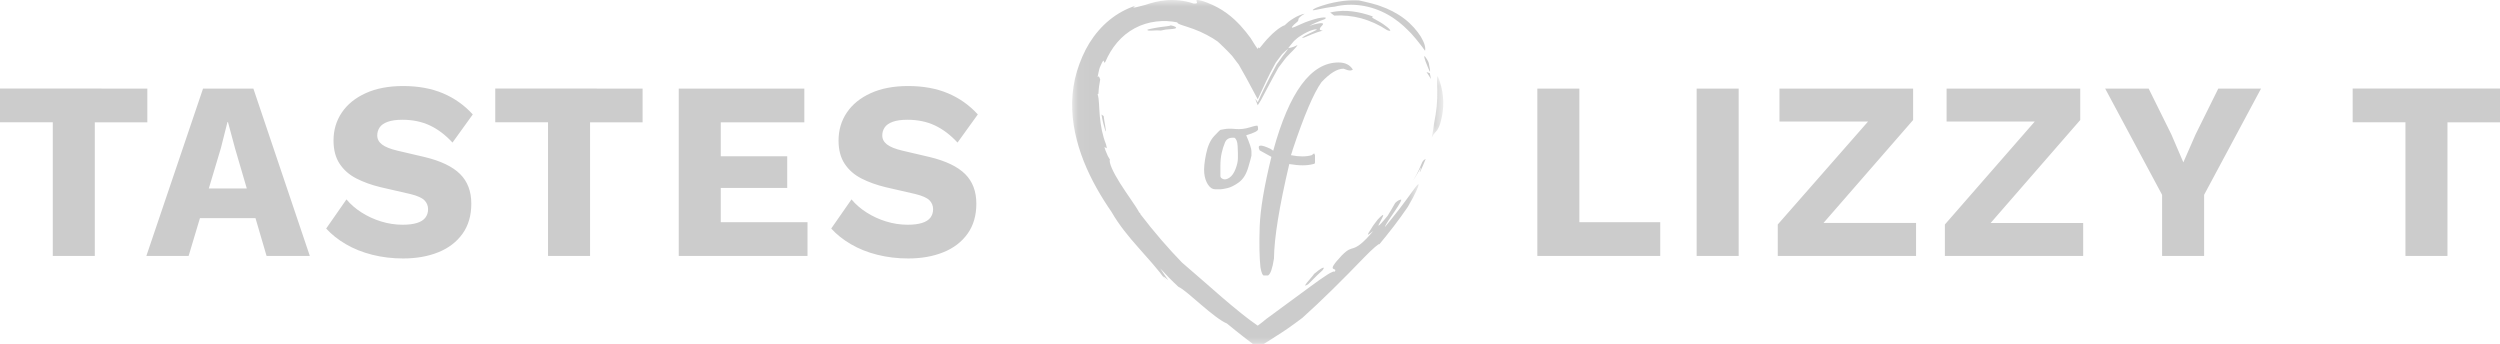 <svg xmlns="http://www.w3.org/2000/svg" width="189" height="26" viewBox="0 0 189 26" fill="none"><g clip-path="url(#clip0_556_8491)"><mask id="mask0_556_8491" style="mask-type:luminance" maskUnits="userSpaceOnUse" x="108" y="5" width="2" height="6"><path d="M108.238 5.771H109.114V10.414H108.238V5.771Z" fill="white"></path></mask><g mask="url(#mask0_556_8491)"><path fill-rule="evenodd" clip-rule="evenodd" d="M109.105 8.086C109.09 8.235 109.074 8.373 109.061 8.499C109.041 8.624 109.02 8.738 109.002 8.841C108.964 9.047 108.914 9.209 108.877 9.342C108.792 9.608 108.715 9.747 108.651 9.843C108.513 10.028 108.418 10.038 108.238 10.414C108.319 10.044 108.376 9.667 108.419 9.289C108.497 8.921 108.57 8.497 108.612 8.07C108.65 7.643 108.671 7.214 108.66 6.846C108.662 6.66 108.651 6.492 108.646 6.344C108.642 6.197 108.638 6.073 108.634 5.978C108.633 5.788 108.658 5.713 108.722 5.819C108.737 5.855 108.774 5.949 108.823 6.084C108.87 6.22 108.921 6.401 108.974 6.612C109.072 7.032 109.139 7.575 109.105 8.086Z" fill="#CCCCCC"></path></g><path fill-rule="evenodd" clip-rule="evenodd" d="M108.09 5.53C108.146 5.732 108.137 5.77 108.18 5.973C108.081 5.79 107.955 5.618 107.845 5.448L108.09 5.53ZM107.782 12.014L107.583 12.499C107.512 12.657 107.445 12.817 107.37 12.973C107.307 13.076 107.332 12.99 107.369 12.882C107.404 12.773 107.448 12.64 107.43 12.648C107.242 12.986 107.042 13.317 106.833 13.641C107.241 12.975 107.369 12.6 107.465 12.389C107.553 12.173 107.6 12.113 107.782 12.014ZM98.887 21.497C98.26 21.885 99.187 20.972 99.348 20.704C99.809 20.307 100.281 20.029 99.982 20.434C99.383 20.974 99.175 21.234 98.887 21.497" fill="#CCCCCC"></path><mask id="mask1_556_8491" style="mask-type:luminance" maskUnits="userSpaceOnUse" x="81" y="0" width="27" height="27"><path d="M81.054 0H107.246V26.289H81.054V0Z" fill="white"></path></mask><g mask="url(#mask1_556_8491)"><path fill-rule="evenodd" clip-rule="evenodd" d="M104.697 17.169C104.746 16.956 105.13 16.433 105.45 15.956C105.774 15.479 106.032 15.05 105.897 15.089C105.78 15.123 105.667 15.156 105.478 15.344C105.296 15.669 105.105 15.988 104.91 16.305C104.476 16.841 104.282 17.031 104.231 17.053C104.177 17.073 104.259 16.918 104.356 16.739C104.55 16.379 104.794 15.925 104.165 16.588C103.925 16.902 103.8 17.053 103.718 17.204C103.212 17.951 103.412 17.788 103.823 17.457C102.985 18.461 102.608 18.652 102.348 18.746C102.083 18.836 101.923 18.819 101.433 19.317C100.777 20.02 100.701 20.215 100.77 20.299C100.836 20.38 101.04 20.339 100.908 20.545C100.809 20.414 100.088 20.914 99.102 21.635L95.725 24.117C95.518 24.293 95.304 24.461 95.085 24.62C94.899 24.494 94.71 24.359 94.525 24.219L94.184 23.958C94.064 23.864 93.944 23.769 93.822 23.674C93.331 23.28 92.847 22.876 92.37 22.465C91.396 21.625 90.404 20.738 89.361 19.85C88.418 18.883 87.251 17.556 86.182 16.149C86.195 16.139 86.206 16.124 86.221 16.116C86.183 16.09 86.156 16.08 86.142 16.092C85.986 15.798 85.745 15.441 85.478 15.053C85.213 14.666 84.925 14.248 84.672 13.845C84.165 13.039 83.809 12.285 83.911 12.064C83.859 11.976 83.803 11.888 83.754 11.799C83.594 11.449 83.532 11.267 83.511 11.183C83.491 11.099 83.516 11.11 83.553 11.139C83.626 11.197 83.732 11.324 83.613 10.904C83.481 10.583 83.381 10.223 83.301 9.857C83.229 9.499 83.177 9.137 83.145 8.773C83.081 8.077 83.102 7.488 82.981 7.133C83.012 7.028 83.013 7.171 83.044 7.067C83.057 6.709 83.106 6.356 83.176 6.005C83.124 5.918 83.097 5.676 82.975 5.83C83.008 5.706 83.028 5.583 83.055 5.448C83.085 5.314 83.11 5.159 83.194 4.993C83.561 4.133 83.376 4.956 83.561 4.678C83.787 4.157 84.082 3.652 84.458 3.212C84.834 2.769 85.286 2.403 85.791 2.132C86.802 1.587 87.994 1.48 89.006 1.693C88.992 1.831 89.565 1.946 90.229 2.192C90.897 2.43 91.634 2.835 92.037 3.126L92.191 3.263L92.34 3.408C92.441 3.504 92.546 3.596 92.64 3.699C92.739 3.799 92.843 3.892 92.935 3.998L93.079 4.151L93.117 4.19C93.13 4.204 93.137 4.208 93.161 4.24L93.282 4.401L93.524 4.72L93.646 4.877C93.685 4.941 93.724 5.016 93.764 5.085C93.922 5.369 94.08 5.632 94.233 5.918L95.085 7.506C95.504 6.588 95.951 5.622 96.37 4.871C96.396 4.825 96.421 4.77 96.448 4.732L96.528 4.624C96.632 4.482 96.737 4.342 96.844 4.202C96.869 4.17 96.898 4.131 96.92 4.104L96.971 4.053C97.11 3.921 97.237 3.792 97.383 3.698C97.326 3.775 97.262 3.854 97.199 3.943C97.167 3.985 97.134 4.028 97.099 4.072L97.021 4.169C97.011 4.181 97.005 4.187 96.987 4.213L96.612 4.74L96.517 4.871L96.423 5.046L96.237 5.393L96.053 5.732C95.994 5.844 95.935 5.964 95.878 6.077C95.763 6.305 95.653 6.523 95.551 6.726C95.387 7.057 95.231 7.393 95.085 7.733C94.993 7.577 94.93 7.492 94.9 7.498L95.085 7.957L95.331 7.565C95.569 7.116 95.895 6.489 96.225 5.885L96.477 5.43L96.605 5.198C96.626 5.162 96.647 5.113 96.669 5.088L96.734 5.004L96.993 4.663L97.121 4.492C97.163 4.438 97.214 4.366 97.229 4.357C97.58 3.965 97.948 3.655 98.096 3.404C97.873 3.518 97.737 3.564 97.636 3.587C97.539 3.615 97.472 3.617 97.384 3.646C97.452 3.565 97.502 3.496 97.548 3.435L97.681 3.271C97.725 3.216 97.772 3.159 97.833 3.094C97.896 3.032 97.977 2.964 98.079 2.88L98.197 2.792L98.32 2.713C98.403 2.661 98.485 2.61 98.566 2.56C98.731 2.471 98.891 2.391 99.033 2.331C99.178 2.279 99.302 2.24 99.391 2.224C99.482 2.206 99.541 2.219 99.553 2.249C99.189 2.452 98.767 2.605 98.453 2.825C98.434 2.929 98.702 2.795 99.04 2.654C99.123 2.612 99.215 2.582 99.304 2.547C99.394 2.514 99.481 2.474 99.567 2.447C99.741 2.394 99.894 2.338 100.002 2.321C99.795 2.297 99.755 2.24 99.783 2.156C99.81 2.072 99.91 1.979 99.974 1.905C100.036 1.829 100.061 1.769 99.933 1.755C99.869 1.749 99.765 1.751 99.612 1.785C99.534 1.8 99.444 1.82 99.337 1.847C99.233 1.874 99.116 1.917 98.981 1.962L99.258 1.815C99.353 1.77 99.449 1.73 99.544 1.686C99.734 1.594 99.933 1.532 100.129 1.457C100.344 1.325 100.202 1.289 99.894 1.337C99.584 1.371 99.121 1.52 98.698 1.677C98.492 1.769 98.287 1.844 98.127 1.925C97.963 2.003 97.829 2.058 97.749 2.08C97.594 2.13 97.631 2.01 98.099 1.625C98.183 1.526 98.144 1.493 98.167 1.425C98.179 1.392 98.207 1.351 98.276 1.288C98.345 1.227 98.452 1.139 98.635 1.038C98.571 1.048 98.507 1.062 98.445 1.08C98.379 1.101 98.309 1.13 98.237 1.16C98.093 1.223 97.937 1.292 97.796 1.385C97.655 1.476 97.513 1.562 97.399 1.659C97.285 1.753 97.188 1.841 97.122 1.91C97.039 1.929 96.939 1.987 96.818 2.062C96.677 2.149 96.543 2.249 96.418 2.359C96.276 2.479 96.122 2.612 95.98 2.767L95.759 2.998L95.632 3.146C95.591 3.194 95.544 3.245 95.514 3.285L95.422 3.401C95.362 3.472 95.314 3.537 95.273 3.581C95.186 3.67 95.148 3.677 95.136 3.546C95.119 3.601 95.102 3.654 95.085 3.705C94.986 3.584 94.867 3.387 94.756 3.215L94.717 3.148L94.668 3.072C94.634 3.022 94.603 2.972 94.572 2.92L94.55 2.882C94.54 2.866 94.519 2.841 94.502 2.82L94.401 2.689L94.203 2.428C94.063 2.262 93.924 2.094 93.775 1.929L93.542 1.689C93.463 1.605 93.381 1.525 93.294 1.45C93.121 1.298 92.94 1.137 92.734 0.995C92.534 0.844 92.309 0.708 92.067 0.572C91.906 0.481 91.755 0.416 91.623 0.351C91.504 0.294 91.384 0.243 91.26 0.199C91.045 0.117 90.884 0.061 90.763 0.038C90.524 -0.018 90.456 -0.004 90.449 0.035C90.436 0.116 90.651 0.294 90.24 0.269C89.572 0.039 88.854 -0.034 88.217 0.014C87.576 0.062 87.022 0.221 86.617 0.36C86.433 0.411 86.265 0.46 86.124 0.49C85.982 0.523 85.87 0.557 85.793 0.566C85.64 0.589 85.633 0.545 85.871 0.423C85.151 0.656 84.478 1.022 83.885 1.504C83.285 1.99 82.772 2.592 82.359 3.253C81.95 3.92 81.654 4.632 81.42 5.376C81.194 6.133 81.071 6.919 81.056 7.712C81.041 8.501 81.118 9.286 81.278 10.038C81.436 10.79 81.665 11.516 81.939 12.21C82.495 13.595 83.226 14.855 84.033 16.024C84.615 17.036 85.327 17.889 86.049 18.704C86.77 19.525 87.501 20.313 88.169 21.227L87.948 20.921C87.936 20.857 88.148 21.044 88.319 21.186C88.102 20.879 87.898 20.579 87.71 20.287C88.149 20.774 88.609 21.241 89.089 21.684C89.435 21.831 90.117 22.454 90.838 23.066C91.557 23.681 92.317 24.284 92.752 24.454C92.993 24.649 93.203 24.82 93.388 24.971C93.585 25.127 93.696 25.223 93.976 25.436L95.085 26.289C95.377 26.106 95.611 25.961 95.849 25.811L96.225 25.573L96.432 25.439C96.466 25.418 96.501 25.394 96.537 25.37C96.559 25.357 96.582 25.343 96.606 25.328C96.983 25.091 97.514 24.746 98.456 24.033C99.905 22.738 101.543 21.108 103.151 19.442C103.733 18.837 104.321 18.331 104.272 18.477C104.597 18.083 104.991 17.6 105.375 17.1C105.742 16.621 106.095 16.132 106.435 15.633C107.024 14.636 107.223 14.116 107.245 13.973C107.262 13.827 107.087 14.042 106.812 14.422C106.537 14.801 106.152 15.336 105.757 15.846C105.411 16.293 105.057 16.734 104.697 17.169Z" fill="#CCCCCC"></path></g><path fill-rule="evenodd" clip-rule="evenodd" d="M86.752 2.238C86.732 2.284 86.769 2.306 86.838 2.314C86.909 2.326 87.007 2.308 87.124 2.311C87.239 2.311 87.361 2.293 87.477 2.297C87.593 2.299 87.695 2.301 87.764 2.308C87.883 2.28 88.006 2.261 88.128 2.235C88.592 2.201 88.844 2.183 88.903 2.124C88.961 2.069 88.825 1.982 88.514 1.917C88.455 1.95 88.346 1.972 88.21 1.986C88.073 2.008 87.907 2.027 87.733 2.046C87.561 2.079 87.377 2.094 87.209 2.135C87.124 2.154 87.04 2.164 86.963 2.184C86.888 2.204 86.816 2.222 86.752 2.238ZM83.437 8.776C83.383 8.737 83.326 8.698 83.273 8.657C83.343 9.089 83.447 9.518 83.578 9.943C83.653 9.882 83.489 9.261 83.437 8.776ZM103.806 1.25C103.18 1.026 102.718 0.924 102.241 0.862C101.765 0.805 101.262 0.786 100.562 0.946C100.667 1.023 100.769 1.1 100.868 1.179C101.551 1.137 102.236 1.205 102.899 1.381C103.594 1.573 104.256 1.875 104.862 2.277C105.351 2.467 105.026 2.13 104.565 1.82C104.112 1.506 103.515 1.3 103.806 1.25Z" fill="#CCCCCC"></path><path fill-rule="evenodd" clip-rule="evenodd" d="M100.897 0.504C101.531 0.348 102.227 0.316 102.918 0.418C103.609 0.519 104.292 0.756 104.906 1.1C105.523 1.443 106.065 1.891 106.527 2.371C106.585 2.431 106.644 2.488 106.702 2.548C106.755 2.611 106.808 2.673 106.861 2.735C106.967 2.859 107.08 2.975 107.172 3.104C107.268 3.23 107.367 3.351 107.464 3.472C107.553 3.597 107.642 3.72 107.733 3.838C107.764 3.727 107.751 3.576 107.702 3.393C107.651 3.21 107.545 3.006 107.418 2.776C107.139 2.331 106.704 1.824 106.156 1.406C105.607 0.989 104.962 0.666 104.349 0.458C104.273 0.431 104.199 0.402 104.123 0.378C104.048 0.358 103.973 0.336 103.899 0.316C103.753 0.275 103.612 0.23 103.474 0.203C103.337 0.17 103.205 0.137 103.081 0.108C102.956 0.084 102.839 0.059 102.73 0.031C102.145 0.006 101.682 0.039 101.195 0.124C100.951 0.156 100.703 0.224 100.428 0.285C100.293 0.326 100.151 0.368 100 0.412C99.849 0.456 99.695 0.52 99.527 0.578C99.287 0.688 99.219 0.759 99.249 0.771C99.281 0.79 99.412 0.755 99.6 0.721C99.971 0.633 100.553 0.534 100.896 0.504M107.768 4.632C107.828 4.767 107.875 4.918 107.932 5.048C107.986 5.18 108.037 5.296 108.072 5.374C108.125 5.462 108.129 5.38 108.103 5.234C108.079 5.09 108.035 4.889 108.013 4.76C107.97 4.616 107.826 4.384 107.744 4.288C107.66 4.192 107.628 4.234 107.768 4.632Z" fill="#CCCCCC"></path><path fill-rule="evenodd" clip-rule="evenodd" d="M92.261 12.574V13.307C92.261 13.407 92.329 13.483 92.466 13.538C92.605 13.591 92.767 13.554 92.952 13.428C93.138 13.301 93.29 13.082 93.407 12.774C93.527 12.464 93.586 12.19 93.586 11.951V11.563C93.586 11.543 93.579 11.368 93.564 11.039C93.549 10.709 93.468 10.501 93.321 10.412H93.183C92.904 10.412 92.714 10.529 92.612 10.764C92.505 11.018 92.422 11.282 92.362 11.552C92.295 11.845 92.261 12.185 92.261 12.574ZM94.49 9.628C94.86 9.51 95.055 9.474 95.076 9.518C95.098 9.56 95.109 9.646 95.109 9.773C95.109 9.898 94.811 10.05 94.213 10.227C94.476 10.841 94.609 11.24 94.609 11.422V11.763C94.609 11.805 94.531 12.095 94.374 12.633C94.219 13.169 93.979 13.554 93.653 13.789C93.33 14.022 93.039 14.167 92.78 14.224C92.521 14.282 92.356 14.31 92.283 14.31H91.869C91.662 14.31 91.481 14.193 91.324 13.957C91.169 13.72 91.075 13.43 91.041 13.088C91.006 12.746 91.05 12.269 91.175 11.658C91.299 11.044 91.507 10.584 91.798 10.278C92.089 9.973 92.241 9.82 92.254 9.82C92.266 9.82 92.374 9.8 92.578 9.761C92.782 9.722 93.058 9.72 93.407 9.753C93.758 9.785 94.118 9.743 94.49 9.628ZM101.191 4.723C101.695 4.723 102.058 4.903 102.277 5.263C102.197 5.308 102.133 5.33 102.086 5.33C101.957 5.33 101.785 5.285 101.571 5.193C101.098 5.193 100.543 5.532 99.907 6.208C99.317 7.026 98.589 8.733 97.723 11.328C97.723 11.355 97.68 11.489 97.596 11.732C98.216 11.855 98.738 11.855 99.164 11.732L99.35 11.591L99.414 11.732V12.261C99.414 12.355 99.37 12.402 99.284 12.402C98.822 12.53 98.218 12.53 97.469 12.402C96.715 15.599 96.329 17.98 96.312 19.545C96.198 20.297 96.048 20.724 95.864 20.826H95.543C95.449 20.826 95.364 20.622 95.29 20.215C95.21 19.448 95.191 18.421 95.233 17.131C95.276 15.84 95.571 14.083 96.118 11.857L95.233 11.368C95.015 10.929 95.288 10.892 96.055 11.254L96.256 11.395C97.47 6.947 99.115 4.723 101.191 4.723M30.478 6.504C31.61 6.504 32.611 6.686 33.48 7.05C34.348 7.414 35.102 7.949 35.742 8.651L34.209 10.779C33.679 10.204 33.111 9.773 32.501 9.485C31.891 9.198 31.198 9.054 30.422 9.054C29.966 9.054 29.597 9.105 29.314 9.207C29.031 9.309 28.827 9.45 28.705 9.629C28.582 9.808 28.517 10.023 28.52 10.242C28.52 10.511 28.64 10.738 28.88 10.923C29.12 11.108 29.511 11.265 30.053 11.392L32.103 11.872C33.323 12.166 34.215 12.594 34.782 13.156C35.348 13.718 35.631 14.466 35.631 15.399C35.631 16.294 35.41 17.051 34.967 17.671C34.523 18.291 33.914 18.757 33.138 19.07C32.362 19.383 31.475 19.54 30.478 19.54C29.665 19.54 28.889 19.447 28.151 19.262C27.412 19.077 26.747 18.811 26.156 18.466C25.564 18.122 25.066 17.726 24.659 17.278L26.193 15.074C26.5 15.444 26.878 15.773 27.329 16.06C27.79 16.354 28.287 16.583 28.806 16.741C29.342 16.907 29.887 16.99 30.441 16.99C30.872 16.99 31.232 16.946 31.522 16.856C31.811 16.767 32.023 16.633 32.159 16.454C32.294 16.275 32.362 16.064 32.362 15.821C32.364 15.694 32.341 15.567 32.293 15.45C32.246 15.333 32.175 15.227 32.085 15.14C31.901 14.956 31.549 14.799 31.032 14.671L28.779 14.153C28.089 13.987 27.476 13.767 26.941 13.492C26.405 13.217 25.983 12.847 25.676 12.38C25.368 11.913 25.214 11.329 25.214 10.626C25.214 9.833 25.423 9.127 25.842 8.507C26.261 7.887 26.863 7.398 27.652 7.041C28.44 6.683 29.381 6.504 30.478 6.504ZM68.658 6.504C69.791 6.504 70.792 6.686 71.66 7.05C72.528 7.414 73.282 7.949 73.923 8.651L72.389 10.779C71.859 10.204 71.29 9.773 70.681 9.485C70.072 9.198 69.379 9.054 68.603 9.054C68.147 9.054 67.777 9.105 67.494 9.207C67.211 9.309 67.008 9.45 66.885 9.629C66.762 9.808 66.697 10.023 66.7 10.242C66.7 10.511 66.82 10.738 67.06 10.923C67.3 11.108 67.691 11.265 68.233 11.392L70.284 11.872C71.503 12.166 72.395 12.594 72.962 13.156C73.528 13.718 73.812 14.466 73.812 15.399C73.812 16.294 73.59 17.051 73.147 17.671C72.703 18.291 72.094 18.757 71.318 19.07C70.543 19.383 69.656 19.54 68.658 19.54C67.846 19.54 67.07 19.447 66.331 19.262C65.592 19.077 64.927 18.811 64.336 18.466C63.745 18.122 63.246 17.726 62.84 17.278L64.373 15.074C64.68 15.444 65.059 15.773 65.509 16.06C65.971 16.354 66.467 16.583 66.987 16.741C67.522 16.907 68.067 16.99 68.621 16.99C69.052 16.99 69.412 16.946 69.702 16.856C69.991 16.767 70.203 16.633 70.339 16.454C70.474 16.275 70.542 16.064 70.542 15.821C70.544 15.694 70.521 15.568 70.473 15.45C70.426 15.333 70.355 15.227 70.266 15.14C70.08 14.956 69.73 14.799 69.212 14.671L66.959 14.153C66.269 13.987 65.657 13.767 65.121 13.492C64.585 13.217 64.163 12.847 63.855 12.38C63.548 11.913 63.394 11.329 63.394 10.626C63.394 9.833 63.603 9.127 64.022 8.507C64.44 7.887 65.044 7.398 65.832 7.041C66.62 6.683 67.562 6.504 68.658 6.504ZM19.155 6.696L23.422 19.348H20.152L19.315 16.492H15.115L14.26 19.348H11.065L15.35 6.696H19.155ZM48.58 6.696V9.246H44.609V19.349H41.431V9.245H37.441V6.695L48.58 6.696ZM60.808 6.696V9.246H54.49V11.814H59.514V14.21H54.49V16.799H61.048V19.349H51.313V6.696H60.807H60.808ZM119.4 6.696V16.799H125.514V19.349H116.223V6.696L119.4 6.696ZM131.443 6.696V19.348H128.266V6.696H131.443ZM144.632 6.696V9.073L137.855 16.856H144.854V19.349H134.399V16.971L141.225 9.188H134.528V6.696H144.632ZM157.266 6.696V9.073L150.493 16.857H157.488V19.349H147.033V16.972L153.827 9.189H147.162V6.696L157.266 6.696ZM162.438 6.696L164.156 10.166L165.061 12.274L165.984 10.166L167.703 6.696H170.935L166.631 14.728V19.349H163.454V14.728L159.15 6.696L162.438 6.696ZM189 6.696V9.246H185.029V19.349H181.852V9.245H177.862V6.695H189L189 6.696ZM11.138 6.696V9.246H7.167V19.349H3.99V9.245H0V6.695L11.138 6.696ZM17.234 9.226H17.197L16.698 11.201L15.786 14.248H18.657L17.77 11.22L17.234 9.226Z" fill="#CCCCCC"></path></g><defs><clipPath id="clip0_556_8491"><rect width="189" height="26" fill="white"></rect></clipPath></defs></svg>